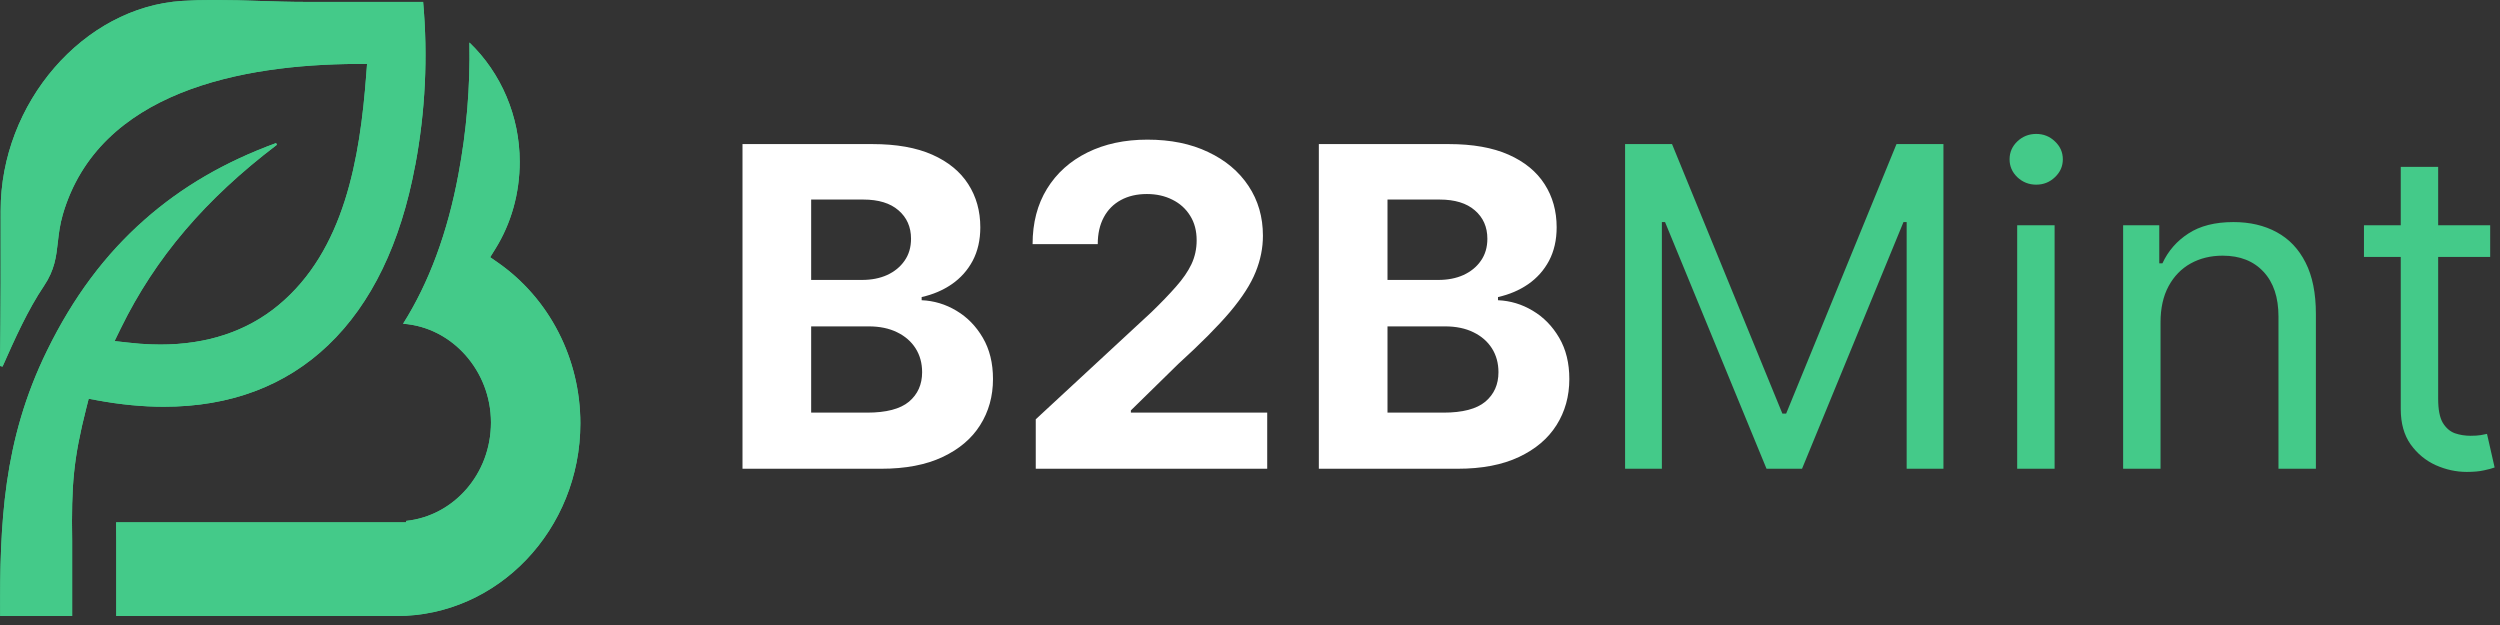 <svg width="112" height="28" viewBox="0 0 112 28" fill="none" xmlns="http://www.w3.org/2000/svg">
                    <rect x="0" y="0" width="112" height="28" fill="#333333" stroke="none"/>
                    <path d="M33.264 21V6.455H39.088C40.158 6.455 41.051 6.613 41.766 6.93C42.481 7.248 43.018 7.688 43.378 8.251C43.738 8.81 43.918 9.454 43.918 10.183C43.918 10.751 43.804 11.251 43.577 11.682C43.349 12.108 43.037 12.458 42.639 12.733C42.246 13.003 41.796 13.195 41.29 13.308V13.45C41.844 13.474 42.362 13.63 42.845 13.919C43.333 14.208 43.728 14.613 44.031 15.133C44.334 15.65 44.486 16.265 44.486 16.98C44.486 17.752 44.294 18.441 43.91 19.047C43.532 19.648 42.971 20.124 42.227 20.474C41.484 20.825 40.568 21 39.479 21H33.264ZM36.34 18.486H38.847C39.704 18.486 40.329 18.322 40.722 17.996C41.115 17.664 41.311 17.224 41.311 16.675C41.311 16.272 41.214 15.917 41.02 15.609C40.826 15.302 40.549 15.06 40.189 14.885C39.834 14.71 39.41 14.622 38.918 14.622H36.34V18.486ZM36.34 12.541H38.619C39.041 12.541 39.415 12.468 39.742 12.321C40.073 12.169 40.333 11.956 40.523 11.682C40.717 11.407 40.814 11.078 40.814 10.695C40.814 10.169 40.627 9.745 40.253 9.423C39.883 9.101 39.358 8.94 38.676 8.94H36.34V12.541ZM46.402 21V18.784L51.579 13.99C52.02 13.564 52.389 13.18 52.687 12.839C52.99 12.499 53.22 12.165 53.376 11.838C53.532 11.507 53.61 11.149 53.61 10.766C53.61 10.339 53.513 9.973 53.319 9.665C53.125 9.352 52.86 9.113 52.524 8.947C52.188 8.777 51.806 8.692 51.38 8.692C50.935 8.692 50.547 8.782 50.216 8.962C49.884 9.142 49.628 9.4 49.449 9.736C49.269 10.072 49.179 10.472 49.179 10.936H46.26C46.26 9.984 46.475 9.158 46.906 8.457C47.337 7.757 47.941 7.214 48.717 6.831C49.493 6.447 50.388 6.256 51.402 6.256C52.443 6.256 53.35 6.44 54.122 6.81C54.898 7.174 55.502 7.681 55.933 8.33C56.364 8.978 56.579 9.722 56.579 10.56C56.579 11.109 56.47 11.651 56.252 12.186C56.039 12.721 55.658 13.315 55.109 13.969C54.56 14.617 53.786 15.396 52.787 16.305L50.663 18.386V18.486H56.771V21H46.402ZM59.084 21V6.455H64.908C65.978 6.455 66.871 6.613 67.586 6.93C68.301 7.248 68.838 7.688 69.198 8.251C69.558 8.81 69.738 9.454 69.738 10.183C69.738 10.751 69.624 11.251 69.397 11.682C69.17 12.108 68.857 12.458 68.46 12.733C68.067 13.003 67.617 13.195 67.11 13.308V13.45C67.664 13.474 68.183 13.63 68.665 13.919C69.153 14.208 69.549 14.613 69.852 15.133C70.155 15.65 70.306 16.265 70.306 16.98C70.306 17.752 70.114 18.441 69.731 19.047C69.352 19.648 68.791 20.124 68.048 20.474C67.304 20.825 66.388 21 65.299 21H59.084ZM62.16 18.486H64.667C65.524 18.486 66.149 18.322 66.542 17.996C66.935 17.664 67.131 17.224 67.131 16.675C67.131 16.272 67.034 15.917 66.84 15.609C66.646 15.302 66.369 15.06 66.009 14.885C65.654 14.71 65.23 14.622 64.738 14.622H62.16V18.486ZM62.16 12.541H64.44C64.861 12.541 65.235 12.468 65.562 12.321C65.893 12.169 66.154 11.956 66.343 11.682C66.537 11.407 66.634 11.078 66.634 10.695C66.634 10.169 66.447 9.745 66.073 9.423C65.704 9.101 65.178 8.94 64.496 8.94H62.16V12.541Z" fill="white"></path>
                    <path d="M72.804 6.455H74.907L79.85 18.528H80.02L84.963 6.455H87.066V21H85.418V9.949H85.276L80.731 21H79.14L74.594 9.949H74.452V21H72.804V6.455ZM90.37 21V10.091H92.046V21H90.37ZM91.222 8.273C90.896 8.273 90.614 8.161 90.377 7.939C90.145 7.716 90.029 7.449 90.029 7.136C90.029 6.824 90.145 6.556 90.377 6.334C90.614 6.111 90.896 6 91.222 6C91.549 6 91.828 6.111 92.06 6.334C92.297 6.556 92.415 6.824 92.415 7.136C92.415 7.449 92.297 7.716 92.06 7.939C91.828 8.161 91.549 8.273 91.222 8.273ZM96.792 14.438V21H95.116V10.091H96.735V11.796H96.877C97.133 11.242 97.521 10.796 98.042 10.46C98.563 10.119 99.235 9.949 100.059 9.949C100.798 9.949 101.444 10.1 101.998 10.403C102.552 10.702 102.983 11.156 103.291 11.767C103.599 12.373 103.752 13.14 103.752 14.068V21H102.076V14.182C102.076 13.325 101.854 12.657 101.409 12.179C100.964 11.696 100.353 11.454 99.576 11.454C99.041 11.454 98.563 11.57 98.142 11.803C97.725 12.035 97.396 12.373 97.154 12.818C96.913 13.263 96.792 13.803 96.792 14.438ZM111.56 10.091V11.511H105.906V10.091H111.56ZM107.554 7.477H109.23V17.875C109.23 18.349 109.299 18.704 109.436 18.94C109.578 19.172 109.758 19.329 109.976 19.409C110.198 19.485 110.433 19.523 110.679 19.523C110.864 19.523 111.015 19.513 111.134 19.494C111.252 19.471 111.347 19.452 111.418 19.438L111.759 20.943C111.645 20.986 111.486 21.028 111.283 21.071C111.079 21.118 110.821 21.142 110.509 21.142C110.035 21.142 109.571 21.04 109.116 20.837C108.667 20.633 108.293 20.323 107.994 19.906C107.701 19.49 107.554 18.964 107.554 18.329V7.477Z" fill="#44CA89"></path>
                    <path d="M22.308 11.766L21.959 11.522L22.188 11.154C22.904 10.008 23.283 8.657 23.283 7.246C23.283 5.208 22.455 3.271 21.03 1.904C21.068 3.885 20.903 5.867 20.537 7.807C20.053 10.414 19.22 12.662 18.058 14.503C20.253 14.659 21.995 16.583 21.995 18.925C21.995 21.267 20.324 23.112 18.193 23.336V23.399H5.201C5.201 23.636 5.204 23.9 5.209 24.204V27.597H17.77C22.308 27.597 26 23.724 26 18.965C26 16.073 24.619 13.381 22.308 11.764V11.766Z" fill="#44CA89"></path>
                    <path d="M18.6 7.406C17.953 10.897 16.644 13.604 14.712 15.453C12.792 17.29 10.31 18.222 7.335 18.222C6.392 18.222 5.389 18.125 4.356 17.934L3.974 17.863L3.873 18.257C3.281 20.588 3.197 21.738 3.233 24.23V27.598H0.008C-0.013 23.479 0.13 19.74 2.105 15.712C3.274 13.322 4.708 11.4 6.486 9.835C8.145 8.373 10.072 7.251 12.368 6.41L12.405 6.486C9.188 8.929 6.961 11.548 5.414 14.704L5.132 15.281L5.745 15.349C5.92 15.369 6.097 15.385 6.267 15.4C6.577 15.423 6.885 15.436 7.182 15.436C9.275 15.436 11.052 14.846 12.464 13.681C15.438 11.225 16.126 7.078 16.408 3.345L16.444 2.864H15.984C10.869 2.888 4.432 4.076 2.814 9.61C2.68 10.069 2.633 10.486 2.591 10.854C2.519 11.492 2.451 12.093 1.971 12.807C1.244 13.884 0.645 15.223 0.114 16.423L0 16.395C0.035 13.871 0.033 11.367 0.03 9.445C0.018 4.62 3.746 0.313 8.17 0.041C8.612 0.013 9.084 0 9.612 0C10.291 0 10.981 0.021 11.647 0.043C12.314 0.064 13.003 0.086 13.68 0.086C14.356 0.086 17.794 0.086 18.956 0.086C19.176 2.537 19.055 5 18.602 7.41L18.6 7.406Z" fill="#44CA89"></path>
                    <path d="M26 18.966C26 23.725 22.308 27.598 17.77 27.598H5.209V24.205C5.204 23.902 5.203 23.638 5.201 23.4H18.193V23.338C20.324 23.113 21.995 21.221 21.995 18.927C21.995 16.632 20.255 14.661 18.058 14.504C19.222 12.664 20.053 10.415 20.537 7.809C20.903 5.869 21.068 3.886 21.03 1.905C22.453 3.273 23.283 5.209 23.283 7.248C23.283 8.658 22.904 10.009 22.188 11.156L21.959 11.524L22.308 11.768C24.621 13.384 26 16.076 26 18.968V18.966Z" fill="#44CA89"></path>
                    <path d="M18.6 7.406C17.953 10.897 16.644 13.604 14.712 15.453C12.792 17.29 10.31 18.222 7.335 18.222C6.392 18.222 5.389 18.125 4.356 17.934L3.974 17.863L3.873 18.257C3.281 20.588 3.197 21.738 3.233 24.23V27.598H0.008C-0.013 23.479 0.13 19.74 2.105 15.712C3.274 13.322 4.708 11.4 6.486 9.835C8.145 8.373 10.072 7.251 12.368 6.41L12.405 6.486C9.188 8.929 6.961 11.548 5.414 14.704L5.132 15.281L5.745 15.349C5.92 15.369 6.097 15.385 6.267 15.4C6.577 15.423 6.885 15.436 7.182 15.436C9.275 15.436 11.052 14.846 12.464 13.681C15.438 11.225 16.126 7.078 16.408 3.345L16.444 2.864H15.984C10.869 2.888 4.432 4.076 2.814 9.61C2.68 10.069 2.633 10.486 2.591 10.854C2.519 11.492 2.451 12.093 1.971 12.807C1.244 13.884 0.645 15.223 0.114 16.423L0 16.395C0.035 13.871 0.033 11.367 0.03 9.445C0.018 4.62 3.746 0.313 8.17 0.041C8.612 0.013 9.084 0 9.612 0C10.291 0 10.981 0.021 11.647 0.043C12.314 0.064 13.003 0.086 13.68 0.086C14.356 0.086 17.794 0.086 18.956 0.086C19.176 2.537 19.055 5 18.602 7.41L18.6 7.406Z" fill="#44CA89"></path>
                </svg>